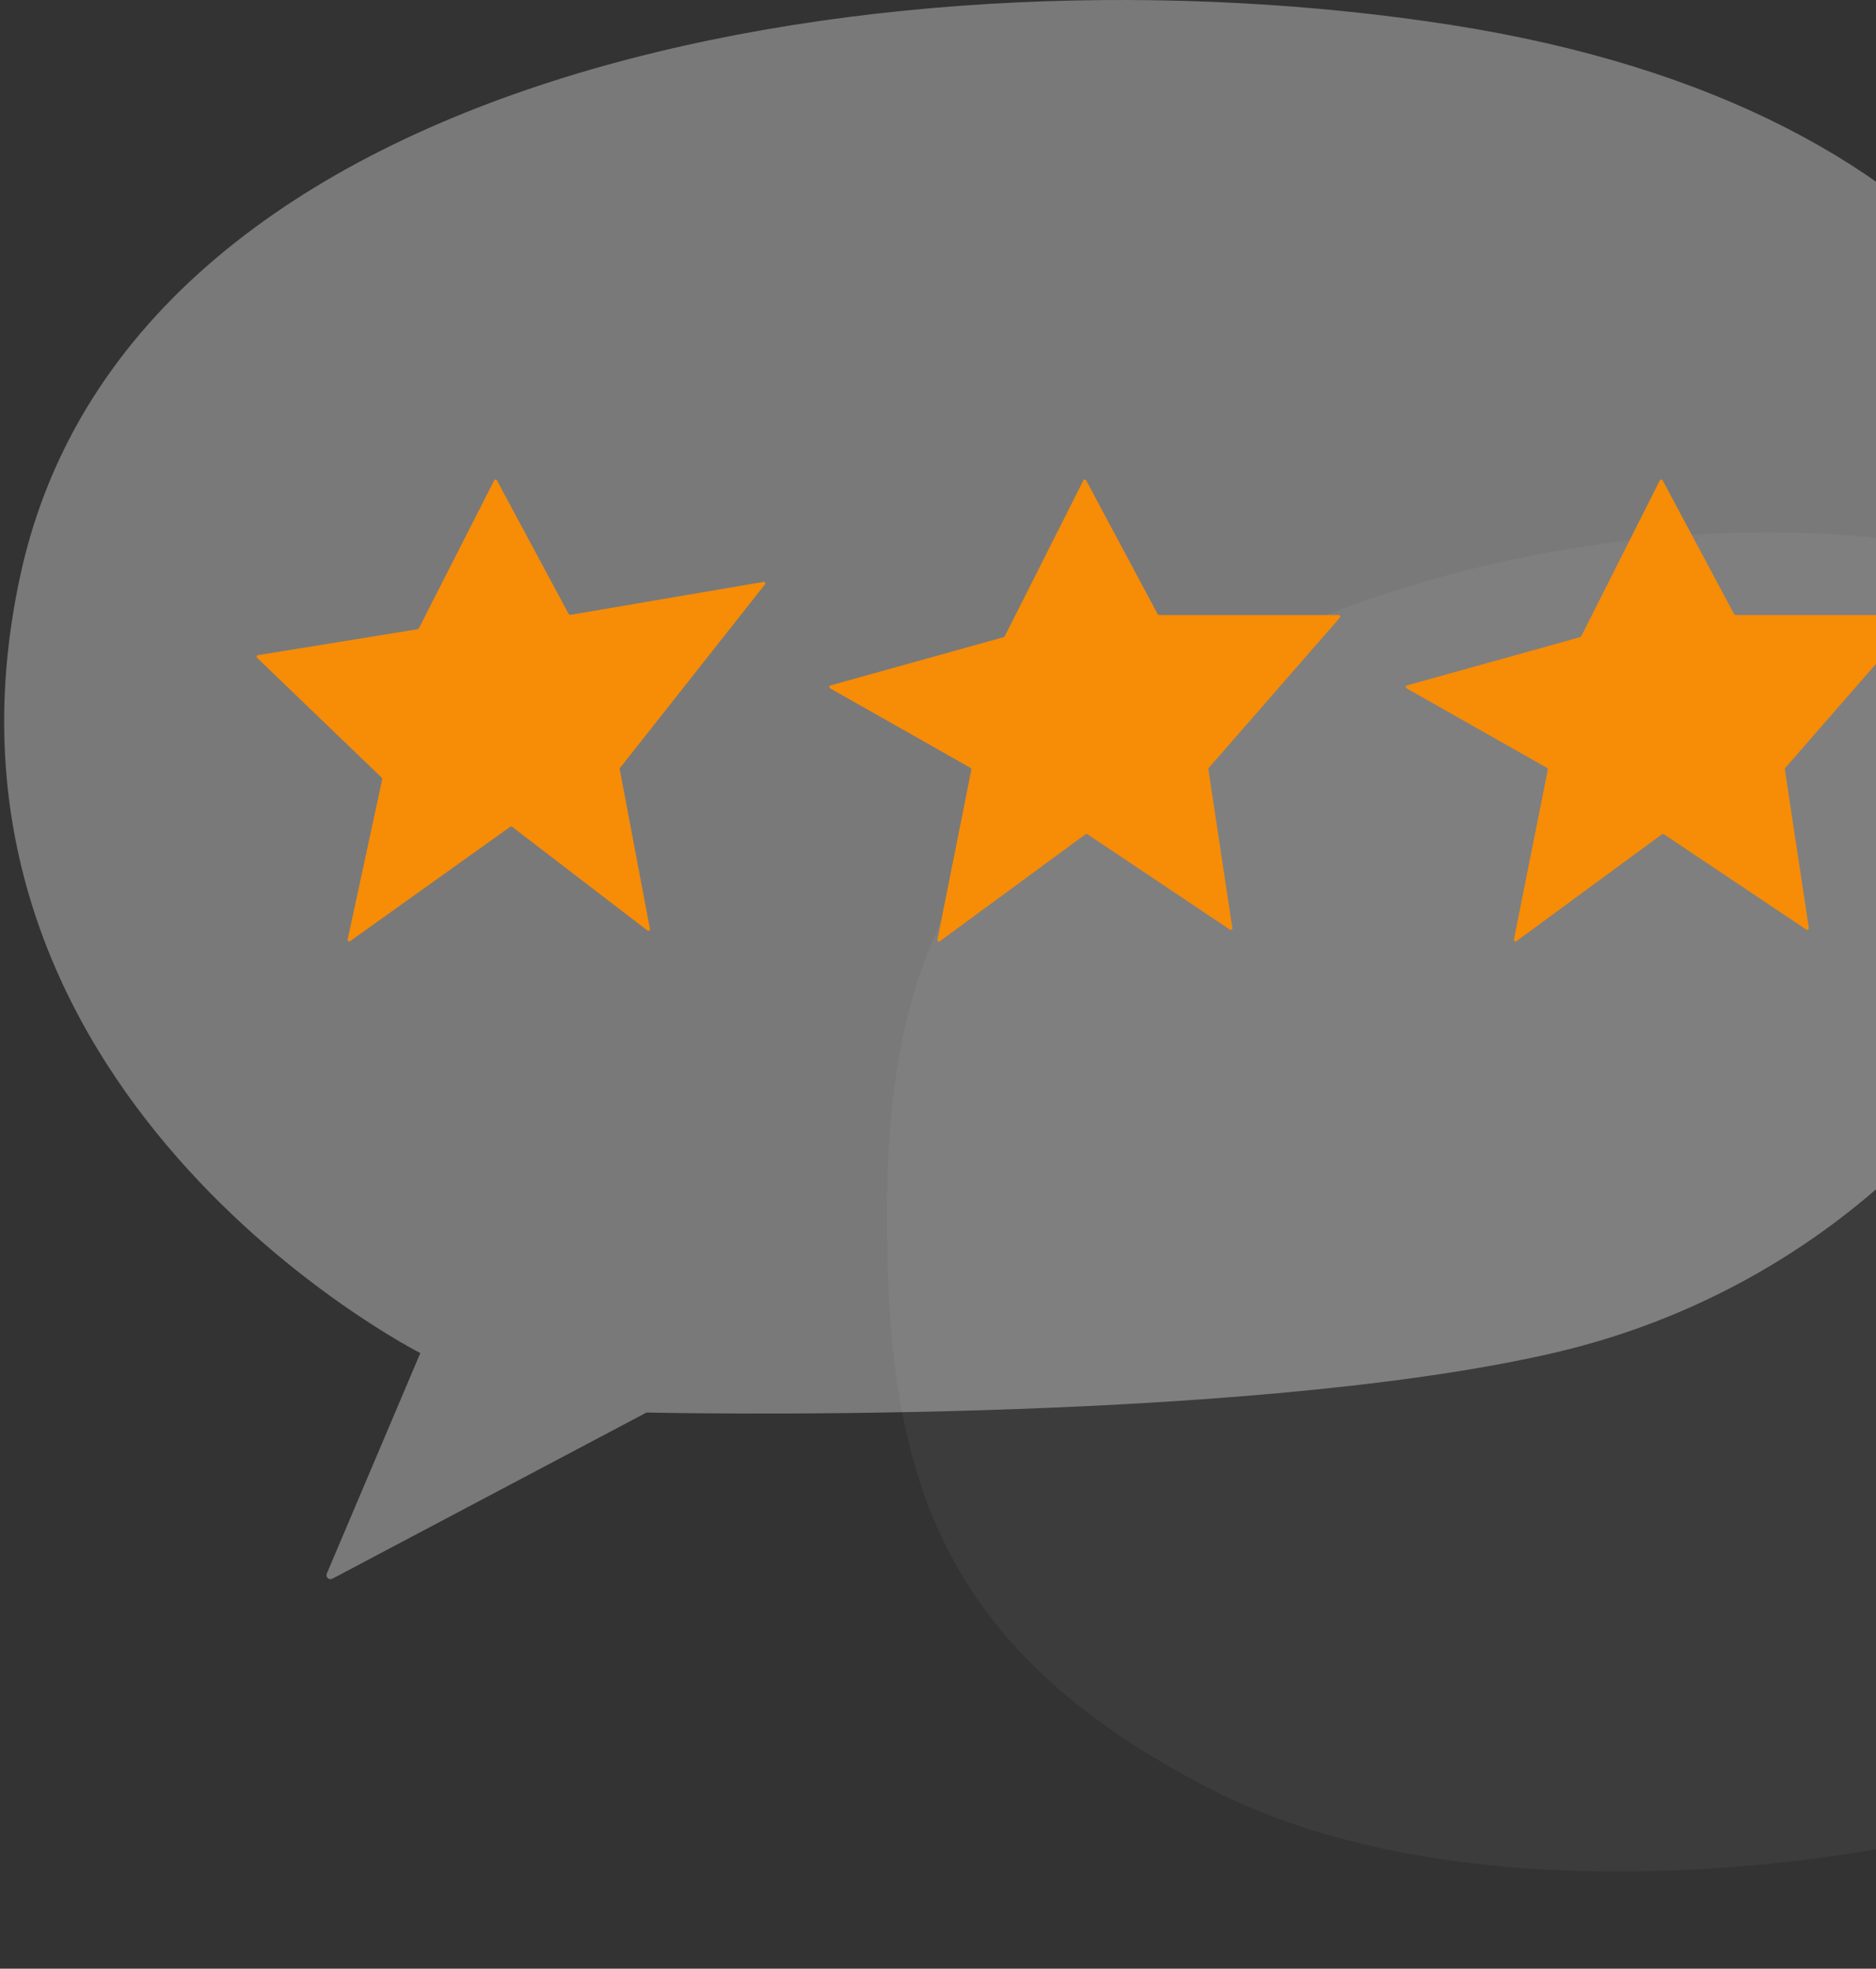 <svg width="469" height="492" viewBox="0 0 469 492" fill="none" xmlns="http://www.w3.org/2000/svg">
<rect x="0" y="0" width="469" height="492" fill="#333333" stroke="none"/>
<path opacity="0.045" fill-rule="evenodd" clip-rule="evenodd" d="M529.556 438.674L541.608 489.828C541.797 490.628 540.992 491.301 540.237 490.975L472.191 461.51C472.191 461.51 371.705 482.573 302.606 447.091C233.508 411.61 221.72 367.168 221.72 303.631C221.72 240.094 238.941 190.585 329.854 154.316C420.768 118.047 569.025 118.047 610.364 235.496C651.704 352.946 529.556 438.674 529.556 438.674Z" fill="white"/>
<path opacity="0.342" fill-rule="evenodd" clip-rule="evenodd" d="M105.08 338.148L81.696 393.268C81.328 394.134 82.252 394.982 83.084 394.542L161.632 353.006C161.632 353.006 308.818 356.447 388.259 338.148C467.701 319.85 523.376 253.578 531.227 180.559C539.079 107.541 496.75 27.159 362.698 6.222C228.646 -14.714 33.569 13.822 5.151 143.48C-23.266 273.138 105.08 338.148 105.08 338.148Z" fill="white"/>
<path fill-rule="evenodd" clip-rule="evenodd" d="M128.094 206.678C127.919 206.544 127.678 206.54 127.499 206.668L87.532 235.207C87.234 235.419 86.831 235.154 86.908 234.797L95.543 194.794C95.58 194.624 95.526 194.448 95.401 194.328L64.284 164.409C64.046 164.181 64.172 163.779 64.497 163.726L104.373 157.254C104.531 157.229 104.666 157.13 104.739 156.988L123.531 120.066C123.677 119.778 124.087 119.774 124.24 120.058L142.139 153.391C142.24 153.58 142.451 153.683 142.663 153.647L190.839 145.429C191.201 145.367 191.448 145.784 191.22 146.071L155.036 191.87C154.946 191.984 154.91 192.131 154.937 192.273L162.486 232.15C162.555 232.511 162.142 232.765 161.85 232.542L128.094 206.678Z" fill="#F78C07"/>
<path fill-rule="evenodd" clip-rule="evenodd" d="M271.899 208.517C271.724 208.399 271.495 208.405 271.325 208.529L234.984 235.216C234.69 235.433 234.283 235.174 234.355 234.816L242.827 192.412C242.869 192.2 242.771 191.985 242.583 191.879L207.53 172.025C207.22 171.849 207.276 171.387 207.619 171.291L250.894 159.239C251.03 159.202 251.143 159.108 251.207 158.983L270.833 120.063C270.979 119.773 271.39 119.768 271.543 120.054L289.39 153.442C289.477 153.605 289.646 153.707 289.831 153.707H334.65C334.993 153.707 335.177 154.111 334.951 154.37L302.215 191.883C302.118 191.993 302.075 192.141 302.097 192.286L308.087 231.928C308.139 232.272 307.758 232.514 307.469 232.321L271.899 208.517Z" fill="#F78C07"/>
<path fill-rule="evenodd" clip-rule="evenodd" d="M416.018 208.517C415.843 208.399 415.614 208.405 415.444 208.529L379.103 235.216C378.809 235.433 378.402 235.174 378.474 234.816L386.946 192.412C386.988 192.2 386.89 191.985 386.702 191.879L351.649 172.025C351.339 171.849 351.395 171.387 351.738 171.291L395.013 159.239C395.149 159.202 395.262 159.108 395.326 158.983L414.952 120.063C415.098 119.773 415.509 119.768 415.662 120.054L433.509 153.442C433.596 153.605 433.765 153.707 433.95 153.707H478.769C479.112 153.707 479.296 154.111 479.07 154.37L446.334 191.883C446.237 191.993 446.194 192.141 446.216 192.286L452.206 231.928C452.258 232.272 451.877 232.514 451.588 232.321L416.018 208.517Z" fill="#F78C07"/>
</svg>
